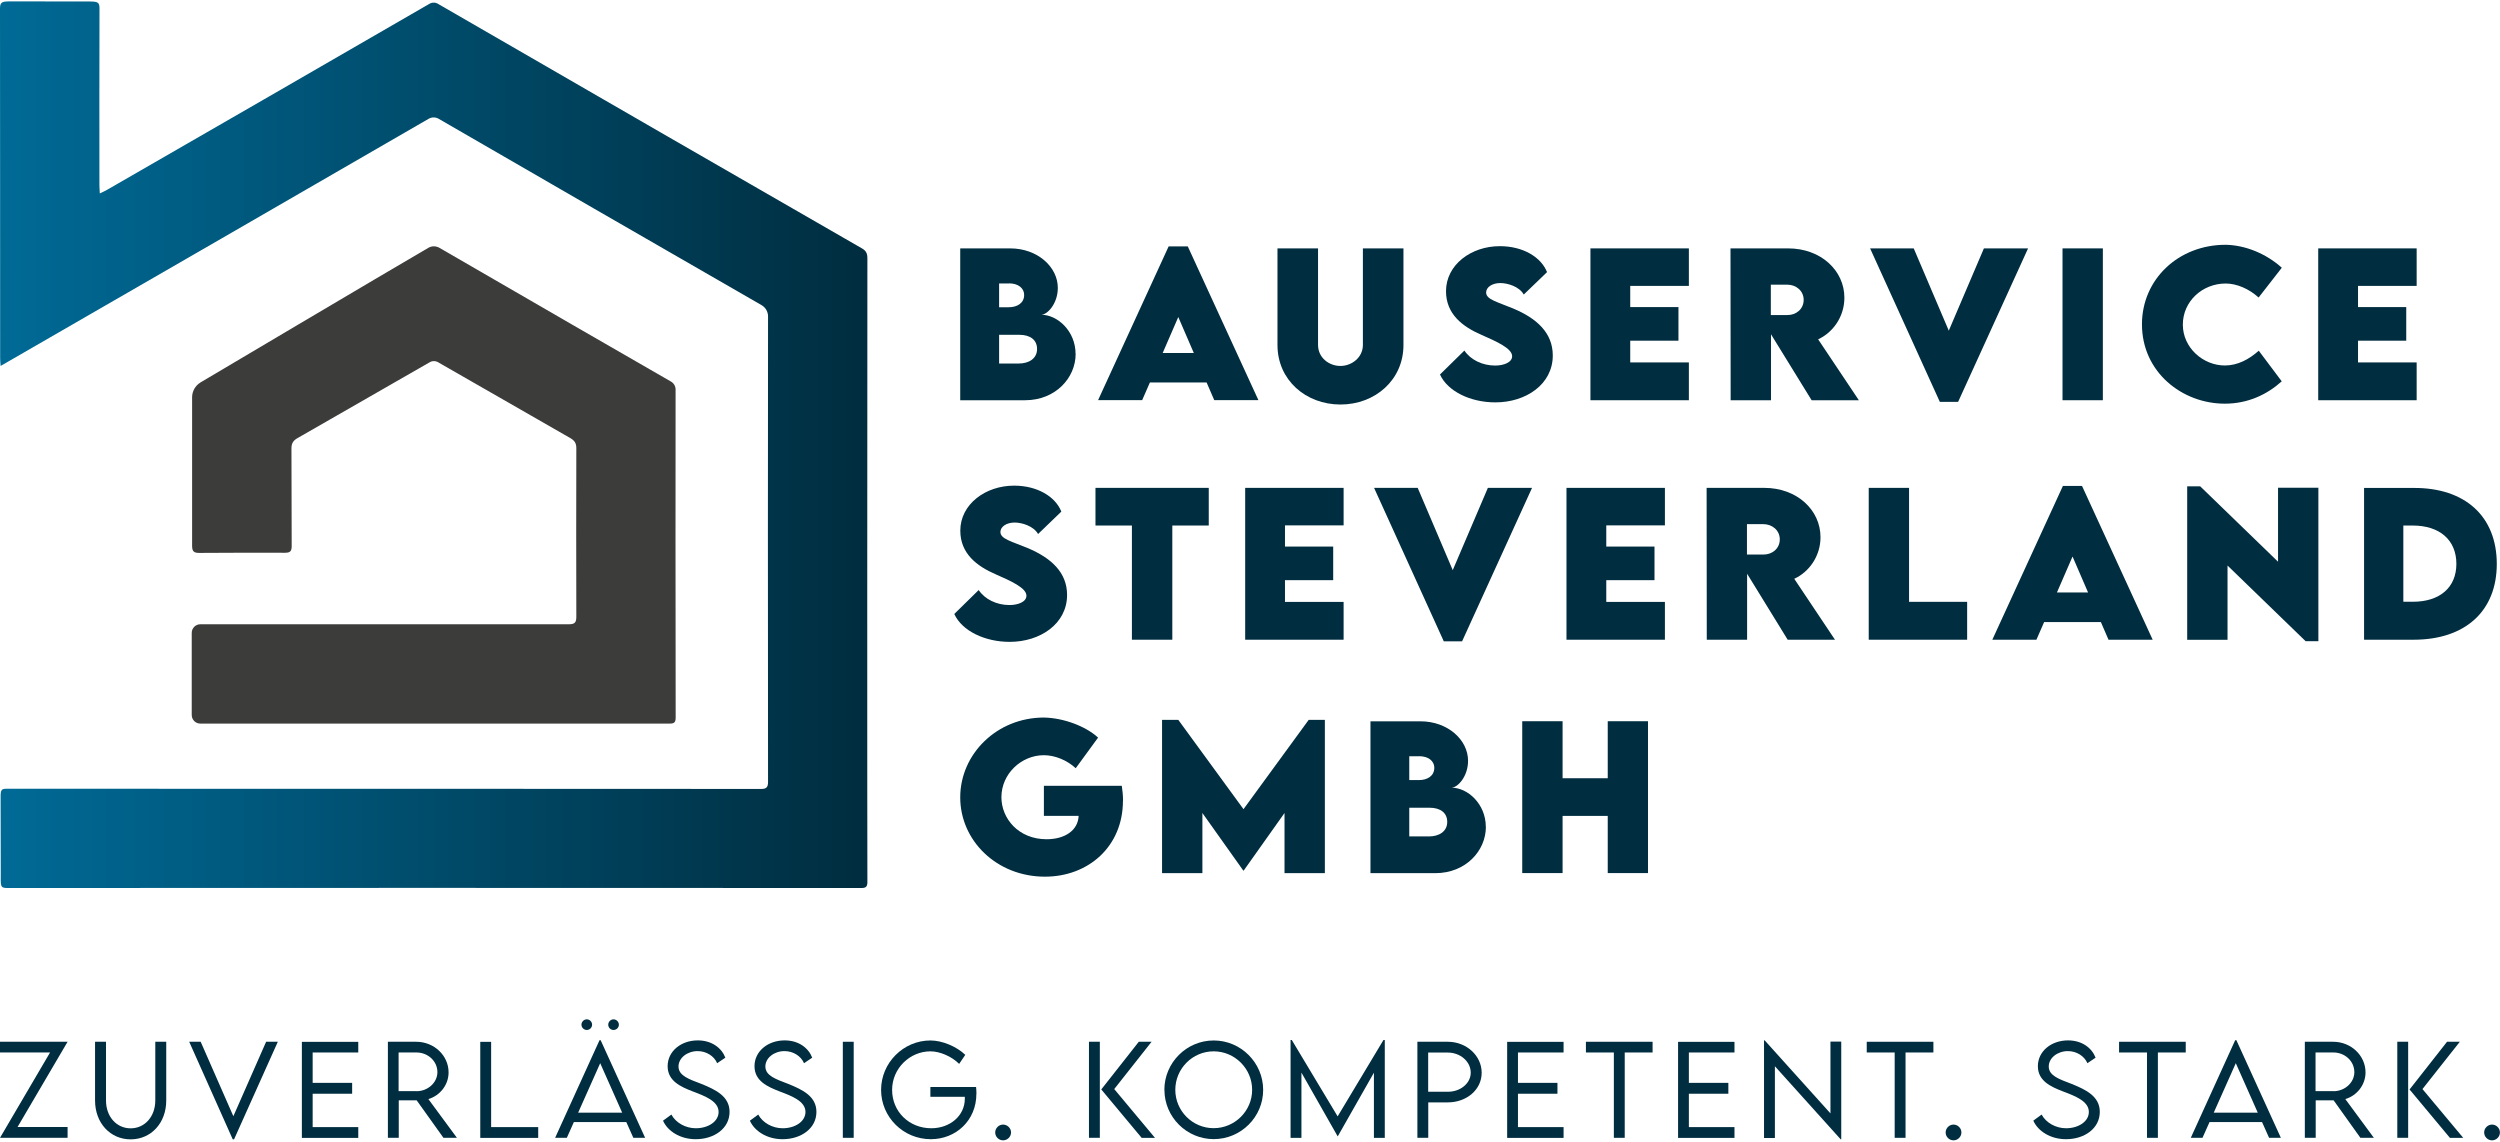 <?xml version="1.0" encoding="UTF-8"?>
<svg xmlns="http://www.w3.org/2000/svg" xmlns:xlink="http://www.w3.org/1999/xlink" id="Ebene_1" data-name="Ebene 1" viewBox="0 0 326.64 148.8" width="300" height="137">
  <defs>
    <style>
      .cls-1 {
        fill: #3c3c3b;
      }

      .cls-1, .cls-2, .cls-3 {
        stroke-width: 0px;
      }

      .cls-2 {
        fill: url(#bauservice);
      }

      .cls-3 {
        fill: #002d3f;
      }
    </style>
    <linearGradient id="bauservice" x1="0" y1="57.92" x2="113.33" y2="57.92" gradientUnits="userSpaceOnUse">
      <stop offset="0" stop-color="#006a96"/>
      <stop offset="1" stop-color="#002d3f"/>
    </linearGradient>
  </defs>
  <g>
    <path class="cls-3" d="M140.54,46.05c0,3.14-2.63,6.06-6.61,6.06h-8.47v-19.84h6.52c3.59,0,6.23,2.43,6.23,5.16,0,2.04-1.35,3.51-2.17,3.51,2.12,0,4.49,2.13,4.49,5.12ZM131.83,36.85h-1.29v3.11h1.26c1.14,0,2.01-.57,2.01-1.59,0-.96-.84-1.53-1.97-1.53ZM135.5,45.42c0-1.16-.84-1.86-2.33-1.86h-2.63s0,3.75,0,3.75h2.6c1.21,0,2.36-.59,2.36-1.9Z"/>
    <path class="cls-3" d="M157.65,49.79h-7.41l-1.01,2.31h-5.76l9.22-20.09h2.5l9.23,20.09h-5.77l-1-2.31ZM155.98,45.94l-2.03-4.7-2.04,4.7h4.07Z"/>
    <path class="cls-3" d="M166.91,44.9v-12.63h5.3v12.62c0,1.65,1.42,2.74,2.92,2.74s2.94-1.12,2.94-2.74v-12.62h5.3v12.63c0,4.55-3.69,7.77-8.23,7.77s-8.23-3.21-8.23-7.77Z"/>
    <path class="cls-3" d="M188.14,48.75l3.19-3.13c.82,1.22,2.36,1.96,4.02,1.96,1.12,0,2.22-.41,2.22-1.22,0-1.02-2.03-1.92-3.98-2.78-2.51-1.08-4.66-2.73-4.66-5.72,0-3.43,3.26-5.88,7.03-5.88,3.03,0,5.39,1.43,6.17,3.39l-3.04,2.93c-.59-1.05-2.12-1.5-3.06-1.5-1.08,0-1.86.55-1.86,1.23,0,.91,1.4,1.21,3.55,2.1,3.1,1.3,5.16,3.2,5.16,6.13,0,3.78-3.52,6.13-7.5,6.13-3.26,0-6.23-1.44-7.23-3.63Z"/>
    <path class="cls-3" d="M213,37.17v2.77h6.3v4.39h-6.3v2.84h7.66v4.94h-12.86v-19.84h12.86v4.9h-7.66Z"/>
    <path class="cls-3" d="M236.7,52.11l-5.31-8.62v8.62h-5.27l-.02-19.84h7.53c4.28,0,7.35,2.89,7.35,6.45,0,2.47-1.49,4.54-3.43,5.43l5.32,7.96h-6.17ZM231.37,40.98h2.15c1.12.02,2.14-.76,2.14-1.98s-1.03-1.99-2.14-1.99h-2.15v3.98Z"/>
    <path class="cls-3" d="M264.98,32.27l-9.14,20.05h-2.39l-9.11-20.05h5.7l4.58,10.75,4.59-10.75h5.77Z"/>
    <path class="cls-3" d="M269.48,32.27h5.27v19.84h-5.27v-19.84Z"/>
    <path class="cls-3" d="M279.86,42.19c0-5.87,4.75-10.39,10.93-10.39,2.56.04,5.31,1.16,7.34,3l-3.03,3.89c-1.22-1.11-2.83-1.83-4.3-1.83-3.05,0-5.6,2.33-5.6,5.37s2.66,5.34,5.49,5.34c1.66,0,3.15-.79,4.43-1.93l3,4c-1.9,1.72-4.42,2.92-7.43,2.92-5.6,0-10.83-4.14-10.83-10.36Z"/>
    <path class="cls-3" d="M308.09,37.17v2.77h6.3v4.39h-6.3v2.84h7.66v4.94h-12.86v-19.84h12.86v4.9h-7.66Z"/>
  </g>
  <g>
    <path class="cls-3" d="M124.68,80.04l3.19-3.13c.82,1.22,2.36,1.96,4.02,1.96,1.12,0,2.22-.41,2.22-1.22,0-1.02-2.03-1.92-3.98-2.78-2.51-1.08-4.66-2.73-4.66-5.72,0-3.43,3.26-5.88,7.03-5.88,3.03,0,5.39,1.43,6.17,3.39l-3.04,2.93c-.59-1.05-2.12-1.5-3.06-1.5-1.08,0-1.86.55-1.86,1.23,0,.91,1.4,1.21,3.55,2.1,3.1,1.3,5.16,3.2,5.16,6.13,0,3.78-3.52,6.13-7.5,6.13-3.26,0-6.23-1.44-7.23-3.63Z"/>
    <path class="cls-3" d="M157.92,68.48h-4.75v14.92h-5.28v-14.92h-4.76v-4.92h14.8v4.92Z"/>
    <path class="cls-3" d="M167.89,68.46v2.77h6.3v4.39h-6.3v2.84h7.66v4.94h-12.86v-19.84h12.86v4.9h-7.66Z"/>
    <path class="cls-3" d="M200.17,63.56l-9.14,20.05h-2.39l-9.11-20.05h5.7l4.58,10.75,4.59-10.75h5.77Z"/>
    <path class="cls-3" d="M209.87,68.46v2.77h6.3v4.39h-6.3v2.84h7.66v4.94h-12.86v-19.84h12.86v4.9h-7.66Z"/>
    <path class="cls-3" d="M233.57,83.4l-5.3-8.62v8.62h-5.27l-.02-19.84h7.53c4.28,0,7.35,2.89,7.35,6.45,0,2.47-1.49,4.54-3.43,5.43l5.32,7.96h-6.17ZM228.25,72.27h2.15c1.12.02,2.14-.76,2.14-1.98s-1.03-1.99-2.14-1.99h-2.15v3.98Z"/>
    <path class="cls-3" d="M257.02,78.45v4.95h-12.86v-19.84h5.27v14.89h7.59Z"/>
    <path class="cls-3" d="M274.49,81.09h-7.41l-1.01,2.31h-5.76l9.22-20.09h2.5l9.23,20.09h-5.77l-1-2.31ZM272.82,77.23l-2.03-4.7-2.04,4.7h4.07Z"/>
    <path class="cls-3" d="M302.91,63.53v20.06h-1.67l-10.2-9.88v9.7h-5.27v-20.05h1.7l10.17,9.85v-9.67h5.28Z"/>
    <path class="cls-3" d="M326.22,73.5c0,6.16-4.12,9.9-10.87,9.9h-6.47v-19.83h6.47c6.75-.04,10.87,3.73,10.87,9.93ZM320.94,73.49c0-3.11-2.17-5.01-5.72-5.01h-1.21v9.96h1.25c3.52,0,5.68-1.87,5.68-4.95Z"/>
  </g>
  <g>
    <path class="cls-3" d="M146.72,104.43c0,6.03-4.56,9.93-10.19,9.93-6.3,0-11.07-4.7-11.07-10.36s4.78-10.43,10.93-10.43c2.52.04,5.44,1.11,7.08,2.62l-2.92,4c-1.11-1.03-2.7-1.7-4.16-1.7-2.95,0-5.55,2.43-5.55,5.49,0,2.78,2.23,5.49,5.9,5.49,2.4,0,4.11-1.16,4.19-3.05h-4.54v-3.93h10.18c.1.66.16,1.3.16,1.93Z"/>
    <path class="cls-3" d="M173.1,93.87v20.03h-5.27v-7.86l-5.34,7.53h-.04l-5.35-7.53v7.86h-5.27v-20.03h2.12l8.52,11.67,8.52-11.67h2.12Z"/>
    <path class="cls-3" d="M194.14,107.84c0,3.14-2.63,6.06-6.61,6.06h-8.47v-19.84h6.52c3.59,0,6.23,2.43,6.23,5.16,0,2.04-1.35,3.51-2.17,3.51,2.12,0,4.49,2.13,4.49,5.12ZM185.42,98.63h-1.29v3.11h1.26c1.14,0,2.01-.57,2.01-1.59,0-.96-.84-1.53-1.97-1.53ZM189.09,107.21c0-1.16-.84-1.86-2.33-1.86h-2.63s0,3.75,0,3.75h2.6c1.21,0,2.36-.59,2.36-1.9Z"/>
    <path class="cls-3" d="M215.32,94.05v19.84h-5.26v-7.47h-5.9v7.47h-5.27v-19.84h5.27v7.45h5.9v-7.45h5.26Z"/>
  </g>
  <g>
    <path class="cls-3" d="M6.54,137.33H0v-1.4h8.83l-6.54,11.14h6.54v1.41H0l6.54-11.15Z"/>
    <path class="cls-3" d="M12.42,143.61v-7.68h1.43v7.67c0,2.11,1.37,3.64,3.22,3.64s3.22-1.54,3.22-3.64v-7.67h1.43v7.68c0,2.93-1.98,5.07-4.65,5.07s-4.65-2.14-4.65-5.07Z"/>
    <path class="cls-3" d="M36.3,135.93l-5.72,12.75h-.17l-5.69-12.75h1.5l4.27,9.73,4.28-9.73h1.53Z"/>
    <path class="cls-3" d="M40.85,137.33v3.97h5.16v1.42h-5.16v4.36h5.96v1.41h-7.37v-12.55h7.37v1.39h-5.96Z"/>
    <path class="cls-3" d="M57.94,148.48l-3.5-4.9h-2.34v4.9h-1.42v-12.55s3.7,0,3.7,0c2.33,0,4.23,1.79,4.23,4,0,1.63-1.11,3.03-2.64,3.49l3.73,5.06h-1.75ZM54.42,142.39c1.5,0,2.73-1.14,2.73-2.49,0-1.45-1.25-2.57-2.73-2.57h-2.34v5.05h2.34Z"/>
    <path class="cls-3" d="M70.32,147.08v1.41h-7.57v-12.55h1.42v11.14h6.15Z"/>
    <path class="cls-3" d="M81.83,146.42h-6.85l-.92,2.06h-1.53l5.8-12.75h.15l5.81,12.75h-1.54l-.92-2.06ZM81.29,145.19l-2.87-6.46-2.88,6.46h5.75ZM75.97,133.7c0-.38.32-.7.7-.7s.69.32.69.7-.32.69-.69.69-.7-.31-.7-.69ZM79.47,133.7c0-.38.32-.7.69-.7s.7.32.7.7-.32.69-.7.69-.69-.31-.69-.69Z"/>
    <path class="cls-3" d="M86.63,146.24l1.09-.8c.57,1.07,1.85,1.79,3.19,1.79,1.64,0,2.98-.89,2.98-2.13,0-1.41-1.8-2.09-3.4-2.69-1.54-.6-3.26-1.35-3.26-3.29s1.74-3.37,3.94-3.37c1.86,0,3.13,1.02,3.6,2.26l-1.07.72c-.4-.94-1.42-1.58-2.55-1.58-1.35,0-2.5.89-2.5,2.01,0,1.21,1.38,1.66,3,2.28,1.88.76,3.67,1.63,3.67,3.65,0,2.16-2,3.57-4.42,3.57-2.06,0-3.67-1.07-4.27-2.41Z"/>
    <path class="cls-3" d="M97.98,146.24l1.09-.8c.57,1.07,1.85,1.79,3.19,1.79,1.64,0,2.98-.89,2.98-2.13,0-1.41-1.8-2.09-3.4-2.69-1.54-.6-3.26-1.35-3.26-3.29s1.74-3.37,3.94-3.37c1.86,0,3.13,1.02,3.6,2.26l-1.07.72c-.4-.94-1.42-1.58-2.55-1.58-1.35,0-2.5.89-2.5,2.01,0,1.21,1.38,1.66,3,2.28,1.88.76,3.67,1.63,3.67,3.65,0,2.16-2,3.57-4.42,3.57-2.06,0-3.67-1.07-4.27-2.41Z"/>
    <path class="cls-3" d="M110.12,135.93h1.42v12.55h-1.42v-12.55Z"/>
    <path class="cls-3" d="M127.57,142.73c0,3.52-2.71,5.93-5.95,5.93-3.61,0-6.5-2.9-6.5-6.44s2.91-6.46,6.45-6.46c1.54,0,3.42.79,4.55,1.88l-.8,1.18c-.97-.97-2.5-1.64-3.76-1.64-2.65,0-5,2.2-5,5.04s2.22,5.01,5.12,5.01c2.45,0,4.38-1.64,4.38-3.86,0-.09,0-.18,0-.25h-4.5v-1.28h5.97c.02.2.05.54.05.9Z"/>
    <path class="cls-3" d="M130.03,147.78c0-.56.47-1.03,1.03-1.03s1.04.47,1.04,1.03-.48,1.03-1.04,1.03-1.03-.46-1.03-1.03Z"/>
    <path class="cls-3" d="M142.28,135.93h1.42v12.55h-1.42v-12.55ZM143.88,142.17l4.91-6.24h1.67l-4.88,6.18,5.33,6.38h-1.74l-5.27-6.32Z"/>
    <path class="cls-3" d="M152.13,142.22c0-3.56,2.9-6.46,6.45-6.46s6.46,2.91,6.46,6.46-2.91,6.43-6.46,6.43-6.44-2.9-6.44-6.43ZM163.6,142.21c0-2.76-2.26-5.03-5.03-5.03s-5.01,2.27-5.01,5.03,2.25,5.01,5.01,5.01,5.03-2.25,5.03-5.01Z"/>
    <path class="cls-3" d="M180.93,135.7v12.79h-1.42v-8.52l-4.72,8.31h-.02l-4.73-8.32v8.53h-1.42v-12.79h.16l5.99,9.98,5.99-9.98h.16Z"/>
    <path class="cls-3" d="M185.19,135.93h3.98c2.43,0,4.42,1.82,4.42,4.05s-1.99,3.87-4.42,3.87h-2.56v4.63h-1.42v-12.55ZM192.16,139.97c0-1.45-1.35-2.63-3-2.63h-2.56v5.12h2.56c1.65.02,3-1.11,3-2.48Z"/>
    <path class="cls-3" d="M198.33,137.33v3.97h5.16v1.42h-5.16v4.36h5.96v1.41h-7.37v-12.55h7.37v1.39h-5.96Z"/>
    <path class="cls-3" d="M215.92,137.33h-3.64v11.15h-1.42v-11.15h-3.65v-1.4h8.71v1.4Z"/>
    <path class="cls-3" d="M220.66,137.33v3.97h5.16v1.42h-5.16v4.36h5.96v1.41h-7.37v-12.55h7.37v1.39h-5.96Z"/>
    <path class="cls-3" d="M240.57,135.9v12.78h-.07l-8.6-9.55v9.37h-1.42v-12.76h.08l8.6,9.55v-9.38h1.42Z"/>
    <path class="cls-3" d="M252.61,137.33h-3.64v11.15h-1.42v-11.15h-3.65v-1.4h8.71v1.4Z"/>
    <path class="cls-3" d="M254.21,147.78c0-.56.47-1.03,1.03-1.03s1.03.47,1.03,1.03-.47,1.03-1.03,1.03-1.03-.46-1.03-1.03Z"/>
    <path class="cls-3" d="M265.66,146.24l1.09-.8c.57,1.07,1.85,1.79,3.19,1.79,1.64,0,2.98-.89,2.98-2.13,0-1.41-1.8-2.09-3.4-2.69-1.54-.6-3.26-1.35-3.26-3.29s1.74-3.37,3.94-3.37c1.86,0,3.13,1.02,3.6,2.26l-1.07.72c-.4-.94-1.42-1.58-2.55-1.58-1.35,0-2.5.89-2.5,2.01,0,1.21,1.38,1.66,3,2.28,1.88.76,3.67,1.63,3.67,3.65,0,2.16-2,3.57-4.41,3.57-2.06,0-3.67-1.07-4.27-2.41Z"/>
    <path class="cls-3" d="M285.58,137.33h-3.64v11.15h-1.42v-11.15h-3.65v-1.4h8.71v1.4Z"/>
    <path class="cls-3" d="M295.54,146.42h-6.85l-.92,2.06h-1.53l5.8-12.75h.16l5.81,12.75h-1.54l-.92-2.06ZM294.99,145.19l-2.87-6.46-2.88,6.46h5.75Z"/>
    <path class="cls-3" d="M308.4,148.48l-3.5-4.9h-2.34v4.9h-1.42v-12.55s3.7,0,3.7,0c2.33,0,4.23,1.79,4.23,4,0,1.63-1.11,3.03-2.64,3.49l3.73,5.06h-1.75ZM304.88,142.39c1.5,0,2.73-1.14,2.73-2.49,0-1.45-1.25-2.57-2.73-2.57h-2.34v5.05h2.34Z"/>
    <path class="cls-3" d="M313.22,135.93h1.42v12.55h-1.42v-12.55ZM314.82,142.17l4.9-6.24h1.67l-4.88,6.18,5.33,6.38h-1.74l-5.27-6.32Z"/>
    <path class="cls-3" d="M324.57,147.78c0-.56.47-1.03,1.03-1.03s1.03.47,1.03,1.03-.47,1.03-1.03,1.03-1.03-.46-1.03-1.03Z"/>
  </g>
  <g>
    <path class="cls-2" d="M56.1.32c.35-.21.78-.21,1.13,0,8.01,4.65,50.97,29.43,55.37,31.94.55.31.73.67.73,1.29-.02,9.88-.03,79.45,0,81.5,0,.62-.2.8-.8.79-7.23-.02-107.12-.02-111.6,0-.94,0-.83-.28-.83-1.94,0-2.98-.02-5.96-.02-9.26,0-1.5-.08-1.78.81-1.77,8.63.02,92.93,0,98.53.03.71,0,.93-.21.93-.93-.02-13.14-.03-53.65,0-60.81,0-.61-.32-1.17-.84-1.47-8.12-4.66-36.3-20.93-42.19-24.35-.41-.24-.91-.24-1.32,0C50.24,18.7,8.44,42.81.08,47.63c-.03-.42-.06-.69-.06-.96C.01,31.44.02,16.19,0,.95,0,.1.25,0,1.3,0c3.39,0,6.75.01,10.26.01,1.22,0,1.45.08,1.44.95-.02,7.67-.02,15.35-.01,23.02,0,.32.03.65.05,1.11.39-.19.67-.31.93-.46C17.49,22.61,51.21,3.17,56.1.32Z"/>
    <path class="cls-1" d="M26.18,49.8c-.67.41-1.08,1.14-1.08,1.92v19.43c0,.76.29.91.94.91,3.73-.02,7.47-.04,11.2-.02.69,0,.87-.22.87-.89-.03-4.25,0-8.5-.03-12.75,0-.66.23-1.02.79-1.34,5.78-3.31,11.55-6.64,17.34-9.95.26-.15.7-.15.96,0,5.79,3.3,11.55,6.64,17.33,9.94.56.32.81.67.8,1.34-.02,7.34-.02,14.67,0,22.01,0,.73-.19.98-.95.98H26.18c-.63,0-1.13.51-1.13,1.13v10.72c0,.63.5,1.13,1.13,1.13,7.81,0,53.81-.01,61.32,0,.61,0,.78-.17.78-.8-.02-9-.03-37.56-.01-42.85,0-.44-.24-.84-.62-1.05-1.69-.95-21.85-12.6-30.23-17.46-.45-.26-1.01-.27-1.46,0-5.6,3.26-29.79,17.6-29.79,17.6Z"/>
  </g>
</svg>
